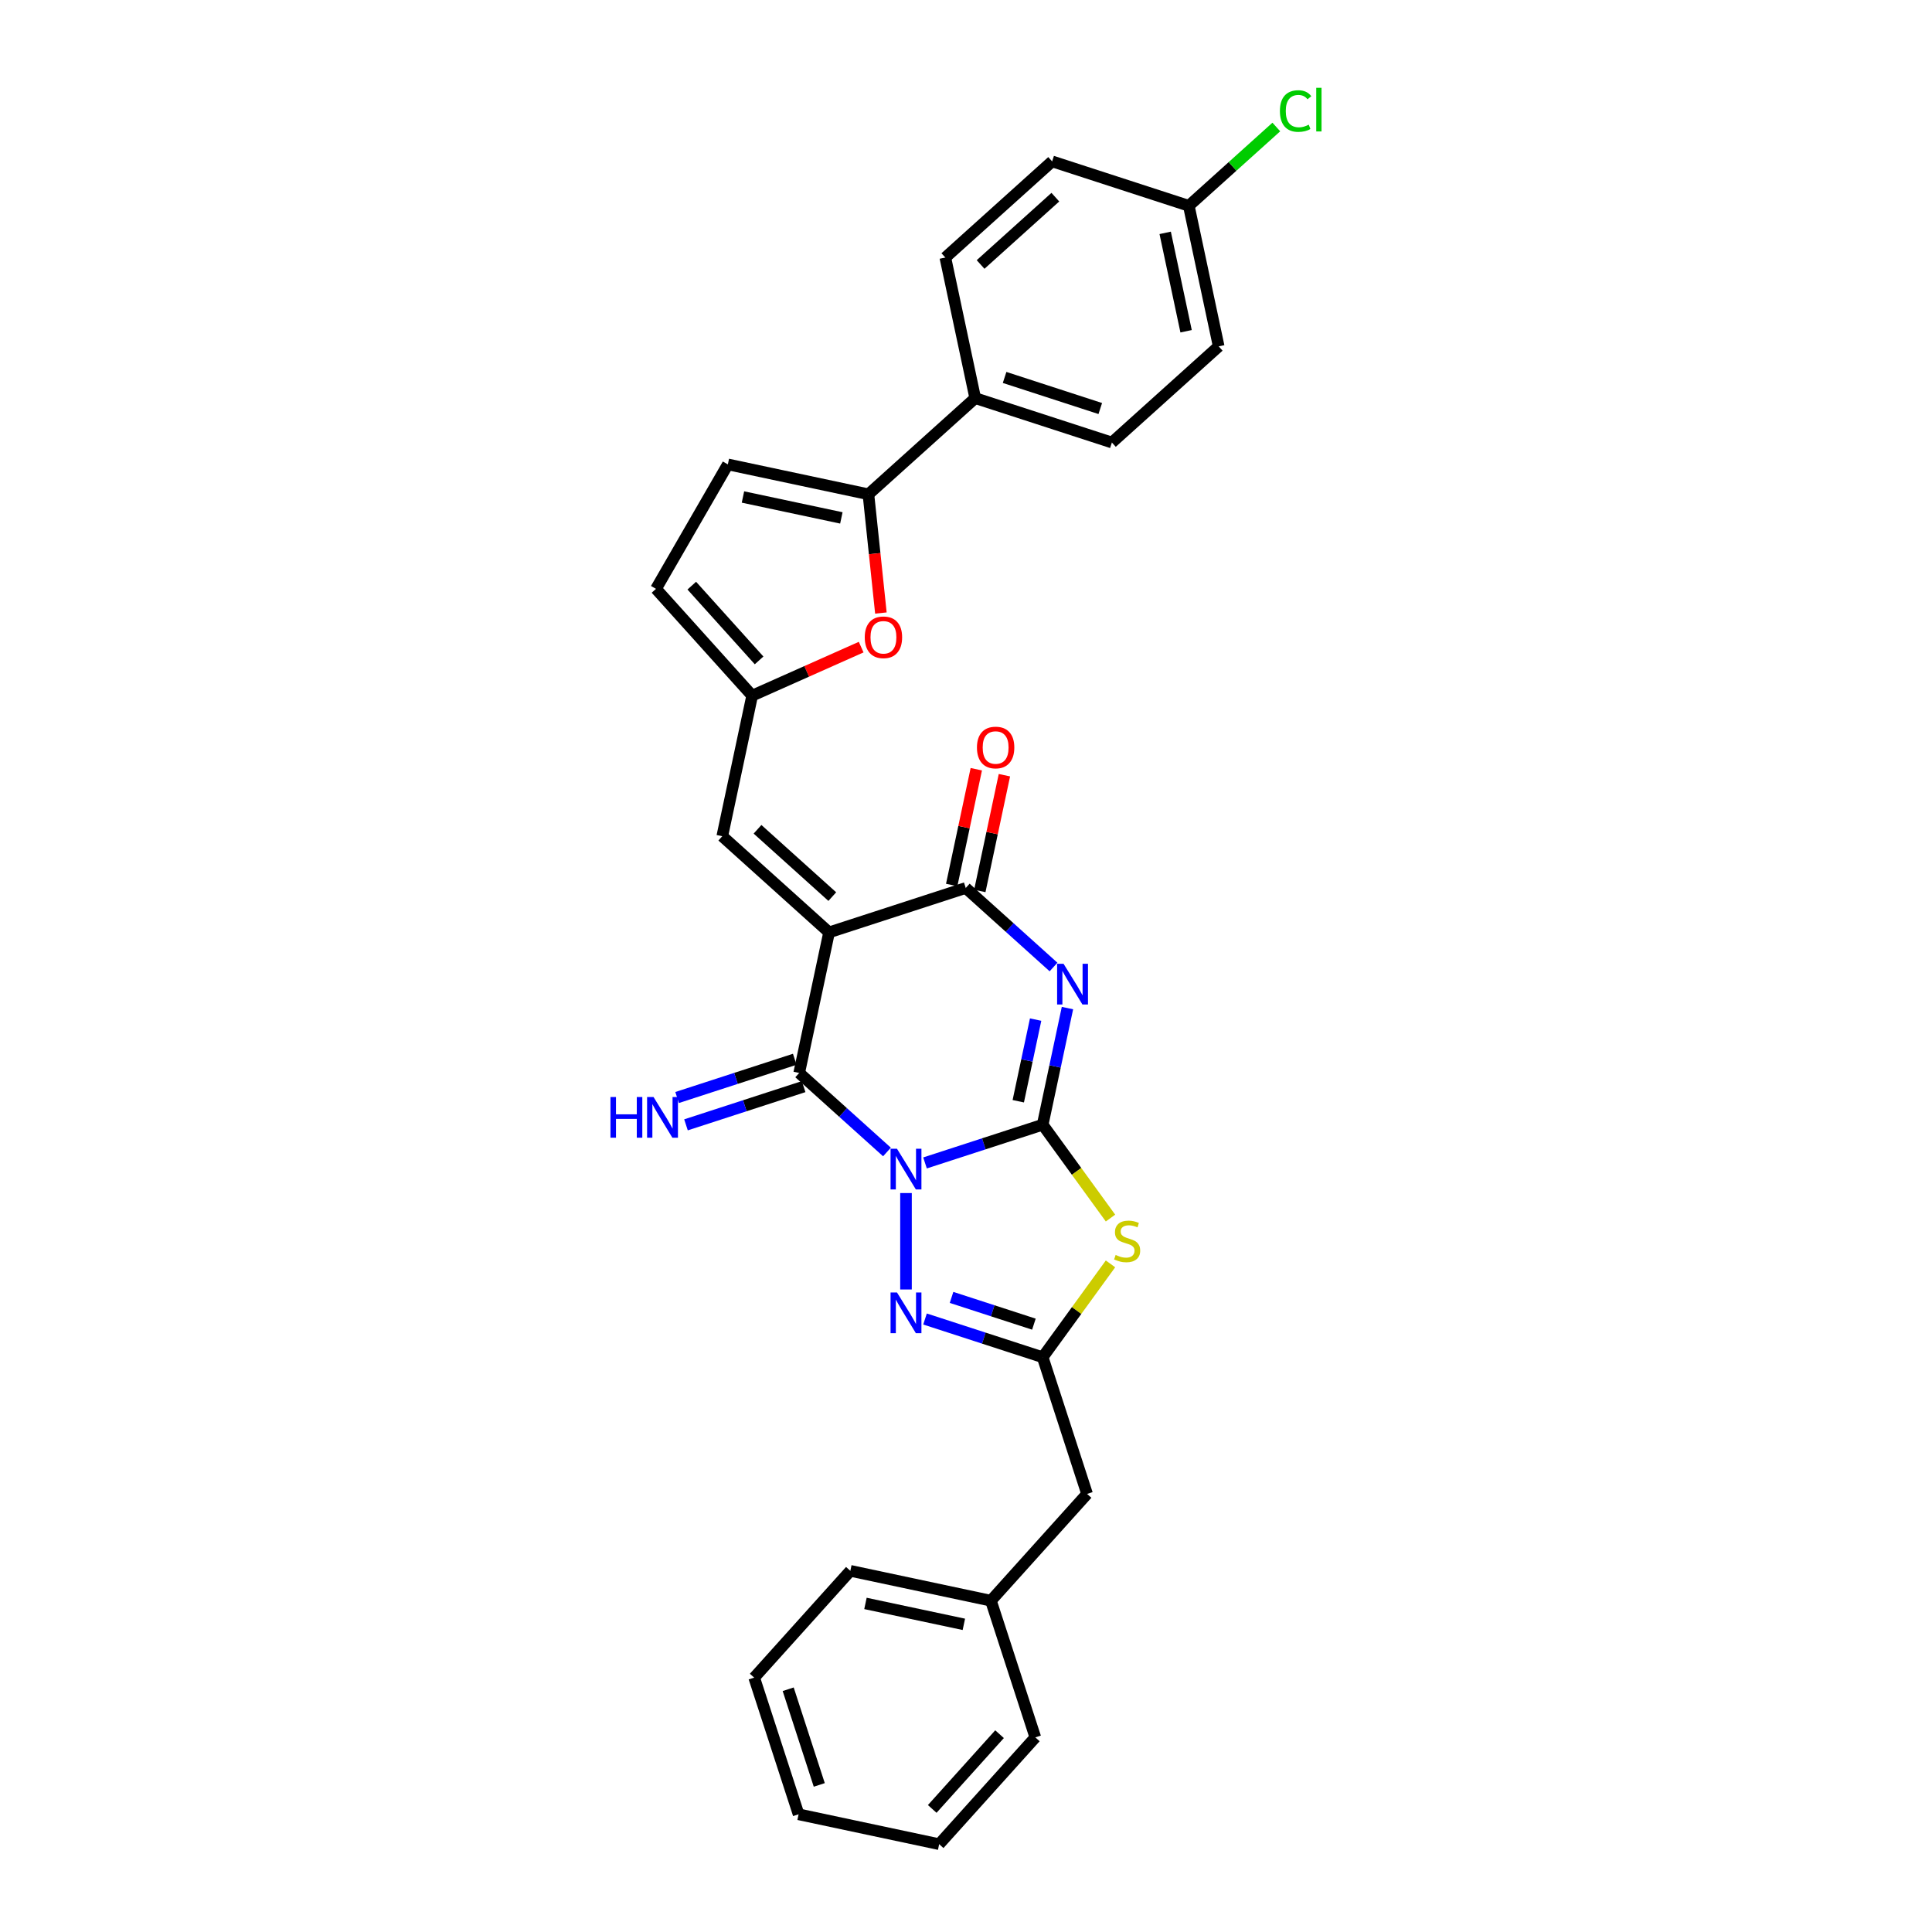 <?xml version='1.0' encoding='iso-8859-1'?>
<svg version='1.1' baseProfile='full'
              xmlns='http://www.w3.org/2000/svg'
                      xmlns:rdkit='http://www.rdkit.org/xml'
                      xmlns:xlink='http://www.w3.org/1999/xlink'
                  xml:space='preserve'
width='1000px' height='1000px' viewBox='0 0 1000 1000'>
<!-- END OF HEADER -->
<rect style='opacity:1.0;fill:#FFFFFF;stroke:none' width='1000' height='1000' x='0' y='0'> </rect>
<path class='bond-0' d='M 478.788,601.932 L 509.236,592.039' style='fill:none;fill-rule:evenodd;stroke:#0000FF;stroke-width:6px;stroke-linecap:butt;stroke-linejoin:miter;stroke-opacity:1' />
<path class='bond-0' d='M 509.236,592.039 L 539.683,582.146' style='fill:none;fill-rule:evenodd;stroke:#000000;stroke-width:6px;stroke-linecap:butt;stroke-linejoin:miter;stroke-opacity:1' />
<path class='bond-3' d='M 459.091,596.264 L 436.376,575.811' style='fill:none;fill-rule:evenodd;stroke:#0000FF;stroke-width:6px;stroke-linecap:butt;stroke-linejoin:miter;stroke-opacity:1' />
<path class='bond-3' d='M 436.376,575.811 L 413.662,555.359' style='fill:none;fill-rule:evenodd;stroke:#000000;stroke-width:6px;stroke-linecap:butt;stroke-linejoin:miter;stroke-opacity:1' />
<path class='bond-6' d='M 468.94,617.524 L 468.94,667.433' style='fill:none;fill-rule:evenodd;stroke:#0000FF;stroke-width:6px;stroke-linecap:butt;stroke-linejoin:miter;stroke-opacity:1' />
<path class='bond-1' d='M 539.683,582.146 L 546.099,551.962' style='fill:none;fill-rule:evenodd;stroke:#000000;stroke-width:6px;stroke-linecap:butt;stroke-linejoin:miter;stroke-opacity:1' />
<path class='bond-1' d='M 546.099,551.962 L 552.515,521.779' style='fill:none;fill-rule:evenodd;stroke:#0000FF;stroke-width:6px;stroke-linecap:butt;stroke-linejoin:miter;stroke-opacity:1' />
<path class='bond-1' d='M 527.056,569.998 L 531.547,548.869' style='fill:none;fill-rule:evenodd;stroke:#000000;stroke-width:6px;stroke-linecap:butt;stroke-linejoin:miter;stroke-opacity:1' />
<path class='bond-1' d='M 531.547,548.869 L 536.038,527.741' style='fill:none;fill-rule:evenodd;stroke:#0000FF;stroke-width:6px;stroke-linecap:butt;stroke-linejoin:miter;stroke-opacity:1' />
<path class='bond-4' d='M 539.683,582.146 L 557.238,606.307' style='fill:none;fill-rule:evenodd;stroke:#000000;stroke-width:6px;stroke-linecap:butt;stroke-linejoin:miter;stroke-opacity:1' />
<path class='bond-4' d='M 557.238,606.307 L 574.792,630.468' style='fill:none;fill-rule:evenodd;stroke:#CCCC00;stroke-width:6px;stroke-linecap:butt;stroke-linejoin:miter;stroke-opacity:1' />
<path class='bond-31' d='M 545.3,500.519 L 522.585,480.067' style='fill:none;fill-rule:evenodd;stroke:#0000FF;stroke-width:6px;stroke-linecap:butt;stroke-linejoin:miter;stroke-opacity:1' />
<path class='bond-31' d='M 522.585,480.067 L 499.87,459.614' style='fill:none;fill-rule:evenodd;stroke:#000000;stroke-width:6px;stroke-linecap:butt;stroke-linejoin:miter;stroke-opacity:1' />
<path class='bond-2' d='M 429.127,482.6 L 413.662,555.359' style='fill:none;fill-rule:evenodd;stroke:#000000;stroke-width:6px;stroke-linecap:butt;stroke-linejoin:miter;stroke-opacity:1' />
<path class='bond-5' d='M 429.127,482.6 L 499.87,459.614' style='fill:none;fill-rule:evenodd;stroke:#000000;stroke-width:6px;stroke-linecap:butt;stroke-linejoin:miter;stroke-opacity:1' />
<path class='bond-8' d='M 429.127,482.6 L 373.849,432.827' style='fill:none;fill-rule:evenodd;stroke:#000000;stroke-width:6px;stroke-linecap:butt;stroke-linejoin:miter;stroke-opacity:1' />
<path class='bond-8' d='M 430.79,464.079 L 392.095,429.238' style='fill:none;fill-rule:evenodd;stroke:#000000;stroke-width:6px;stroke-linecap:butt;stroke-linejoin:miter;stroke-opacity:1' />
<path class='bond-13' d='M 411.363,548.284 L 380.915,558.177' style='fill:none;fill-rule:evenodd;stroke:#000000;stroke-width:6px;stroke-linecap:butt;stroke-linejoin:miter;stroke-opacity:1' />
<path class='bond-13' d='M 380.915,558.177 L 350.468,568.07' style='fill:none;fill-rule:evenodd;stroke:#0000FF;stroke-width:6px;stroke-linecap:butt;stroke-linejoin:miter;stroke-opacity:1' />
<path class='bond-13' d='M 415.96,562.433 L 385.513,572.326' style='fill:none;fill-rule:evenodd;stroke:#000000;stroke-width:6px;stroke-linecap:butt;stroke-linejoin:miter;stroke-opacity:1' />
<path class='bond-13' d='M 385.513,572.326 L 355.065,582.219' style='fill:none;fill-rule:evenodd;stroke:#0000FF;stroke-width:6px;stroke-linecap:butt;stroke-linejoin:miter;stroke-opacity:1' />
<path class='bond-30' d='M 574.792,654.179 L 557.238,678.341' style='fill:none;fill-rule:evenodd;stroke:#CCCC00;stroke-width:6px;stroke-linecap:butt;stroke-linejoin:miter;stroke-opacity:1' />
<path class='bond-30' d='M 557.238,678.341 L 539.683,702.502' style='fill:none;fill-rule:evenodd;stroke:#000000;stroke-width:6px;stroke-linecap:butt;stroke-linejoin:miter;stroke-opacity:1' />
<path class='bond-16' d='M 507.146,461.161 L 513.515,431.201' style='fill:none;fill-rule:evenodd;stroke:#000000;stroke-width:6px;stroke-linecap:butt;stroke-linejoin:miter;stroke-opacity:1' />
<path class='bond-16' d='M 513.515,431.201 L 519.883,401.241' style='fill:none;fill-rule:evenodd;stroke:#FF0000;stroke-width:6px;stroke-linecap:butt;stroke-linejoin:miter;stroke-opacity:1' />
<path class='bond-16' d='M 492.595,458.068 L 498.963,428.108' style='fill:none;fill-rule:evenodd;stroke:#000000;stroke-width:6px;stroke-linecap:butt;stroke-linejoin:miter;stroke-opacity:1' />
<path class='bond-16' d='M 498.963,428.108 L 505.331,398.148' style='fill:none;fill-rule:evenodd;stroke:#FF0000;stroke-width:6px;stroke-linecap:butt;stroke-linejoin:miter;stroke-opacity:1' />
<path class='bond-7' d='M 478.788,682.716 L 509.236,692.609' style='fill:none;fill-rule:evenodd;stroke:#0000FF;stroke-width:6px;stroke-linecap:butt;stroke-linejoin:miter;stroke-opacity:1' />
<path class='bond-7' d='M 509.236,692.609 L 539.683,702.502' style='fill:none;fill-rule:evenodd;stroke:#000000;stroke-width:6px;stroke-linecap:butt;stroke-linejoin:miter;stroke-opacity:1' />
<path class='bond-7' d='M 492.52,671.535 L 513.833,678.46' style='fill:none;fill-rule:evenodd;stroke:#0000FF;stroke-width:6px;stroke-linecap:butt;stroke-linejoin:miter;stroke-opacity:1' />
<path class='bond-7' d='M 513.833,678.46 L 535.146,685.385' style='fill:none;fill-rule:evenodd;stroke:#000000;stroke-width:6px;stroke-linecap:butt;stroke-linejoin:miter;stroke-opacity:1' />
<path class='bond-17' d='M 539.683,702.502 L 562.669,773.245' style='fill:none;fill-rule:evenodd;stroke:#000000;stroke-width:6px;stroke-linecap:butt;stroke-linejoin:miter;stroke-opacity:1' />
<path class='bond-11' d='M 373.849,432.827 L 389.314,360.069' style='fill:none;fill-rule:evenodd;stroke:#000000;stroke-width:6px;stroke-linecap:butt;stroke-linejoin:miter;stroke-opacity:1' />
<path class='bond-9' d='M 449.492,255.837 L 452.722,286.57' style='fill:none;fill-rule:evenodd;stroke:#000000;stroke-width:6px;stroke-linecap:butt;stroke-linejoin:miter;stroke-opacity:1' />
<path class='bond-9' d='M 452.722,286.57 L 455.952,317.302' style='fill:none;fill-rule:evenodd;stroke:#FF0000;stroke-width:6px;stroke-linecap:butt;stroke-linejoin:miter;stroke-opacity:1' />
<path class='bond-15' d='M 449.492,255.837 L 504.77,206.064' style='fill:none;fill-rule:evenodd;stroke:#000000;stroke-width:6px;stroke-linecap:butt;stroke-linejoin:miter;stroke-opacity:1' />
<path class='bond-32' d='M 449.492,255.837 L 376.733,240.372' style='fill:none;fill-rule:evenodd;stroke:#000000;stroke-width:6px;stroke-linecap:butt;stroke-linejoin:miter;stroke-opacity:1' />
<path class='bond-32' d='M 435.485,268.069 L 384.554,257.243' style='fill:none;fill-rule:evenodd;stroke:#000000;stroke-width:6px;stroke-linecap:butt;stroke-linejoin:miter;stroke-opacity:1' />
<path class='bond-10' d='M 445.738,334.947 L 417.526,347.508' style='fill:none;fill-rule:evenodd;stroke:#FF0000;stroke-width:6px;stroke-linecap:butt;stroke-linejoin:miter;stroke-opacity:1' />
<path class='bond-10' d='M 417.526,347.508 L 389.314,360.069' style='fill:none;fill-rule:evenodd;stroke:#000000;stroke-width:6px;stroke-linecap:butt;stroke-linejoin:miter;stroke-opacity:1' />
<path class='bond-14' d='M 389.314,360.069 L 339.541,304.79' style='fill:none;fill-rule:evenodd;stroke:#000000;stroke-width:6px;stroke-linecap:butt;stroke-linejoin:miter;stroke-opacity:1' />
<path class='bond-14' d='M 392.904,341.822 L 358.063,303.128' style='fill:none;fill-rule:evenodd;stroke:#000000;stroke-width:6px;stroke-linecap:butt;stroke-linejoin:miter;stroke-opacity:1' />
<path class='bond-12' d='M 376.733,240.372 L 339.541,304.79' style='fill:none;fill-rule:evenodd;stroke:#000000;stroke-width:6px;stroke-linecap:butt;stroke-linejoin:miter;stroke-opacity:1' />
<path class='bond-18' d='M 504.77,206.064 L 575.514,229.05' style='fill:none;fill-rule:evenodd;stroke:#000000;stroke-width:6px;stroke-linecap:butt;stroke-linejoin:miter;stroke-opacity:1' />
<path class='bond-18' d='M 519.979,195.364 L 569.5,211.454' style='fill:none;fill-rule:evenodd;stroke:#000000;stroke-width:6px;stroke-linecap:butt;stroke-linejoin:miter;stroke-opacity:1' />
<path class='bond-19' d='M 504.77,206.064 L 489.305,133.306' style='fill:none;fill-rule:evenodd;stroke:#000000;stroke-width:6px;stroke-linecap:butt;stroke-linejoin:miter;stroke-opacity:1' />
<path class='bond-24' d='M 562.669,773.245 L 512.897,828.524' style='fill:none;fill-rule:evenodd;stroke:#000000;stroke-width:6px;stroke-linecap:butt;stroke-linejoin:miter;stroke-opacity:1' />
<path class='bond-22' d='M 575.514,229.05 L 630.792,179.278' style='fill:none;fill-rule:evenodd;stroke:#000000;stroke-width:6px;stroke-linecap:butt;stroke-linejoin:miter;stroke-opacity:1' />
<path class='bond-21' d='M 489.305,133.306 L 544.583,83.533' style='fill:none;fill-rule:evenodd;stroke:#000000;stroke-width:6px;stroke-linecap:butt;stroke-linejoin:miter;stroke-opacity:1' />
<path class='bond-21' d='M 507.551,136.895 L 546.246,102.054' style='fill:none;fill-rule:evenodd;stroke:#000000;stroke-width:6px;stroke-linecap:butt;stroke-linejoin:miter;stroke-opacity:1' />
<path class='bond-20' d='M 615.327,106.519 L 544.583,83.533' style='fill:none;fill-rule:evenodd;stroke:#000000;stroke-width:6px;stroke-linecap:butt;stroke-linejoin:miter;stroke-opacity:1' />
<path class='bond-23' d='M 615.327,106.519 L 637.975,86.126' style='fill:none;fill-rule:evenodd;stroke:#000000;stroke-width:6px;stroke-linecap:butt;stroke-linejoin:miter;stroke-opacity:1' />
<path class='bond-23' d='M 637.975,86.126 L 660.623,65.734' style='fill:none;fill-rule:evenodd;stroke:#00CC00;stroke-width:6px;stroke-linecap:butt;stroke-linejoin:miter;stroke-opacity:1' />
<path class='bond-34' d='M 615.327,106.519 L 630.792,179.278' style='fill:none;fill-rule:evenodd;stroke:#000000;stroke-width:6px;stroke-linecap:butt;stroke-linejoin:miter;stroke-opacity:1' />
<path class='bond-34' d='M 603.095,120.526 L 613.921,171.457' style='fill:none;fill-rule:evenodd;stroke:#000000;stroke-width:6px;stroke-linecap:butt;stroke-linejoin:miter;stroke-opacity:1' />
<path class='bond-25' d='M 512.897,828.524 L 440.138,813.058' style='fill:none;fill-rule:evenodd;stroke:#000000;stroke-width:6px;stroke-linecap:butt;stroke-linejoin:miter;stroke-opacity:1' />
<path class='bond-25' d='M 498.89,840.756 L 447.959,829.93' style='fill:none;fill-rule:evenodd;stroke:#000000;stroke-width:6px;stroke-linecap:butt;stroke-linejoin:miter;stroke-opacity:1' />
<path class='bond-26' d='M 512.897,828.524 L 535.883,899.267' style='fill:none;fill-rule:evenodd;stroke:#000000;stroke-width:6px;stroke-linecap:butt;stroke-linejoin:miter;stroke-opacity:1' />
<path class='bond-28' d='M 440.138,813.058 L 390.365,868.337' style='fill:none;fill-rule:evenodd;stroke:#000000;stroke-width:6px;stroke-linecap:butt;stroke-linejoin:miter;stroke-opacity:1' />
<path class='bond-27' d='M 535.883,899.267 L 486.11,954.545' style='fill:none;fill-rule:evenodd;stroke:#000000;stroke-width:6px;stroke-linecap:butt;stroke-linejoin:miter;stroke-opacity:1' />
<path class='bond-27' d='M 517.361,897.604 L 482.52,936.299' style='fill:none;fill-rule:evenodd;stroke:#000000;stroke-width:6px;stroke-linecap:butt;stroke-linejoin:miter;stroke-opacity:1' />
<path class='bond-29' d='M 486.11,954.545 L 413.351,939.08' style='fill:none;fill-rule:evenodd;stroke:#000000;stroke-width:6px;stroke-linecap:butt;stroke-linejoin:miter;stroke-opacity:1' />
<path class='bond-33' d='M 390.365,868.337 L 413.351,939.08' style='fill:none;fill-rule:evenodd;stroke:#000000;stroke-width:6px;stroke-linecap:butt;stroke-linejoin:miter;stroke-opacity:1' />
<path class='bond-33' d='M 407.962,874.351 L 424.052,923.871' style='fill:none;fill-rule:evenodd;stroke:#000000;stroke-width:6px;stroke-linecap:butt;stroke-linejoin:miter;stroke-opacity:1' />
<path  class='atom-0' d='M 464.283 594.599
L 471.186 605.756
Q 471.871 606.857, 472.971 608.851
Q 474.072 610.844, 474.132 610.963
L 474.132 594.599
L 476.929 594.599
L 476.929 615.664
L 474.043 615.664
L 466.634 603.465
Q 465.771 602.037, 464.849 600.401
Q 463.956 598.764, 463.688 598.258
L 463.688 615.664
L 460.951 615.664
L 460.951 594.599
L 464.283 594.599
' fill='#0000FF'/>
<path  class='atom-2' d='M 550.492 498.854
L 557.395 510.012
Q 558.079 511.113, 559.18 513.106
Q 560.281 515.1, 560.341 515.219
L 560.341 498.854
L 563.138 498.854
L 563.138 519.92
L 560.252 519.92
L 552.843 507.721
Q 551.98 506.292, 551.058 504.656
Q 550.165 503.02, 549.897 502.514
L 549.897 519.92
L 547.16 519.92
L 547.16 498.854
L 550.492 498.854
' fill='#0000FF'/>
<path  class='atom-5' d='M 577.455 649.554
Q 577.693 649.643, 578.675 650.06
Q 579.656 650.476, 580.728 650.744
Q 581.828 650.982, 582.9 650.982
Q 584.893 650.982, 586.053 650.03
Q 587.214 649.048, 587.214 647.352
Q 587.214 646.192, 586.619 645.478
Q 586.053 644.763, 585.161 644.377
Q 584.268 643.99, 582.781 643.544
Q 580.906 642.978, 579.775 642.443
Q 578.675 641.907, 577.871 640.777
Q 577.098 639.646, 577.098 637.742
Q 577.098 635.094, 578.883 633.457
Q 580.698 631.821, 584.268 631.821
Q 586.708 631.821, 589.475 632.981
L 588.791 635.272
Q 586.262 634.231, 584.357 634.231
Q 582.304 634.231, 581.174 635.094
Q 580.043 635.927, 580.073 637.385
Q 580.073 638.515, 580.638 639.2
Q 581.233 639.884, 582.066 640.271
Q 582.929 640.657, 584.357 641.104
Q 586.262 641.699, 587.392 642.294
Q 588.523 642.889, 589.326 644.109
Q 590.159 645.299, 590.159 647.352
Q 590.159 650.268, 588.196 651.845
Q 586.262 653.392, 583.019 653.392
Q 581.144 653.392, 579.716 652.976
Q 578.317 652.589, 576.651 651.904
L 577.455 649.554
' fill='#CCCC00'/>
<path  class='atom-7' d='M 464.283 668.983
L 471.186 680.141
Q 471.871 681.242, 472.971 683.235
Q 474.072 685.229, 474.132 685.348
L 474.132 668.983
L 476.929 668.983
L 476.929 690.049
L 474.043 690.049
L 466.634 677.85
Q 465.771 676.421, 464.849 674.785
Q 463.956 673.149, 463.688 672.643
L 463.688 690.049
L 460.951 690.049
L 460.951 668.983
L 464.283 668.983
' fill='#0000FF'/>
<path  class='atom-11' d='M 447.597 329.873
Q 447.597 324.815, 450.097 321.989
Q 452.596 319.162, 457.267 319.162
Q 461.939 319.162, 464.438 321.989
Q 466.937 324.815, 466.937 329.873
Q 466.937 334.991, 464.408 337.907
Q 461.879 340.793, 457.267 340.793
Q 452.626 340.793, 450.097 337.907
Q 447.597 335.021, 447.597 329.873
M 457.267 338.413
Q 460.481 338.413, 462.206 336.27
Q 463.962 334.098, 463.962 329.873
Q 463.962 325.738, 462.206 323.655
Q 460.481 321.542, 457.267 321.542
Q 454.054 321.542, 452.299 323.625
Q 450.573 325.708, 450.573 329.873
Q 450.573 334.128, 452.299 336.27
Q 454.054 338.413, 457.267 338.413
' fill='#FF0000'/>
<path  class='atom-14' d='M 315.976 567.812
L 318.832 567.812
L 318.832 576.768
L 329.603 576.768
L 329.603 567.812
L 332.46 567.812
L 332.46 588.878
L 329.603 588.878
L 329.603 579.148
L 318.832 579.148
L 318.832 588.878
L 315.976 588.878
L 315.976 567.812
' fill='#0000FF'/>
<path  class='atom-14' d='M 338.262 567.812
L 345.164 578.97
Q 345.849 580.071, 346.95 582.064
Q 348.05 584.058, 348.11 584.177
L 348.11 567.812
L 350.907 567.812
L 350.907 588.878
L 348.021 588.878
L 340.612 576.679
Q 339.749 575.25, 338.827 573.614
Q 337.934 571.978, 337.666 571.472
L 337.666 588.878
L 334.929 588.878
L 334.929 567.812
L 338.262 567.812
' fill='#0000FF'/>
<path  class='atom-17' d='M 505.666 386.915
Q 505.666 381.857, 508.165 379.03
Q 510.665 376.204, 515.336 376.204
Q 520.007 376.204, 522.506 379.03
Q 525.006 381.857, 525.006 386.915
Q 525.006 392.033, 522.477 394.948
Q 519.948 397.834, 515.336 397.834
Q 510.694 397.834, 508.165 394.948
Q 505.666 392.062, 505.666 386.915
M 515.336 395.454
Q 518.549 395.454, 520.275 393.312
Q 522.03 391.14, 522.03 386.915
Q 522.03 382.779, 520.275 380.696
Q 518.549 378.584, 515.336 378.584
Q 512.122 378.584, 510.367 380.667
Q 508.641 382.749, 508.641 386.915
Q 508.641 391.17, 510.367 393.312
Q 512.122 395.454, 515.336 395.454
' fill='#FF0000'/>
<path  class='atom-24' d='M 662.482 57.475
Q 662.482 52.238, 664.922 49.501
Q 667.392 46.734, 672.063 46.734
Q 676.407 46.734, 678.728 49.799
L 676.764 51.405
Q 675.068 49.174, 672.063 49.174
Q 668.879 49.174, 667.183 51.316
Q 665.517 53.428, 665.517 57.475
Q 665.517 61.641, 667.243 63.783
Q 668.998 65.925, 672.39 65.925
Q 674.711 65.925, 677.419 64.527
L 678.252 66.758
Q 677.151 67.472, 675.485 67.889
Q 673.818 68.305, 671.974 68.305
Q 667.392 68.305, 664.922 65.508
Q 662.482 62.712, 662.482 57.475
' fill='#00CC00'/>
<path  class='atom-24' d='M 681.287 45.455
L 684.024 45.455
L 684.024 68.038
L 681.287 68.038
L 681.287 45.455
' fill='#00CC00'/>
</svg>
